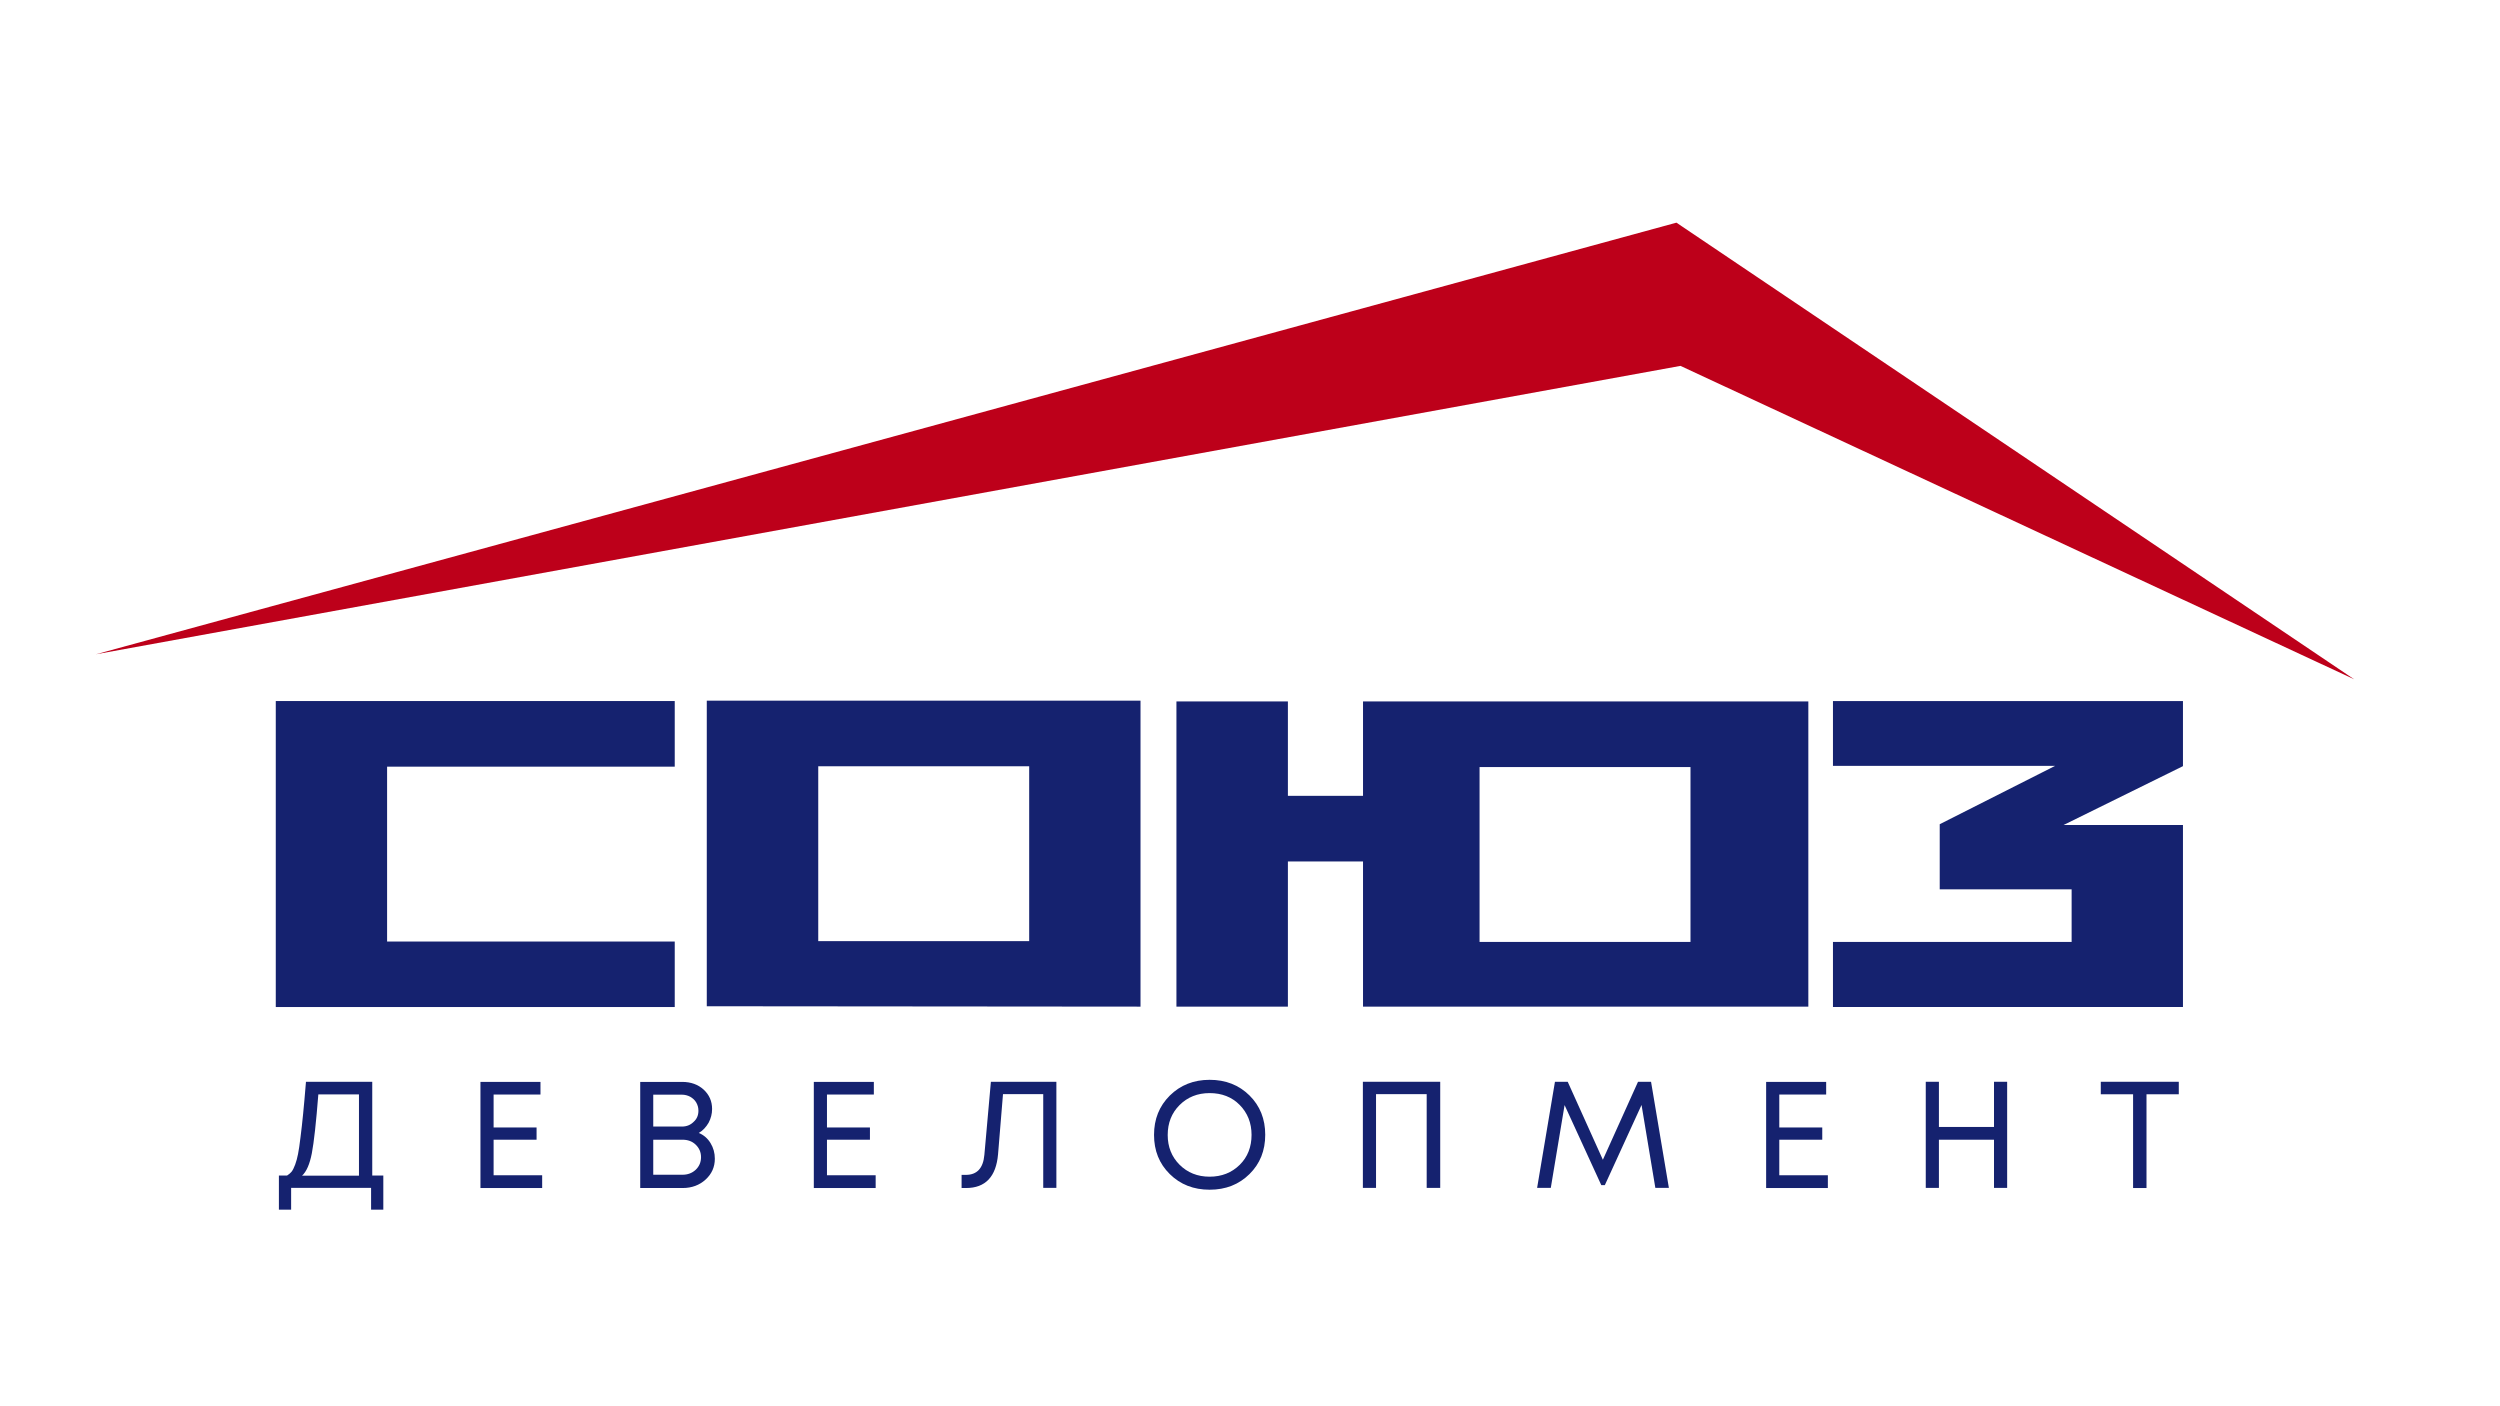 <?xml version="1.0" encoding="UTF-8"?> <svg xmlns="http://www.w3.org/2000/svg" width="272" height="153" viewBox="0 0 272 153" fill="none"><path d="M10.426 71.187L182.395 24.225L256.132 73.907L182.834 39.808L10.426 71.187Z" fill="#BD001A"></path><path d="M40.501 127.897H41.705V131.609H40.374V129.243H31.675V131.609H30.344V127.897H31.236C31.435 127.77 31.605 127.628 31.732 127.472C31.86 127.302 31.987 127.047 32.115 126.707C32.242 126.367 32.341 125.985 32.426 125.56C32.511 125.149 32.596 124.54 32.695 123.732C32.795 122.939 32.894 122.089 32.979 121.196C33.064 120.304 33.177 119.142 33.29 117.697H40.501V127.897ZM34.636 119.057C34.395 122.146 34.155 124.285 33.928 125.475C33.701 126.651 33.347 127.472 32.865 127.911H39.056V119.071H34.636V119.057Z" fill="#15226F"></path><path d="M53.704 127.868H58.988V129.257H52.273V117.711H58.804V119.085H53.704V122.669H58.379V124.001H53.704V127.868Z" fill="#15226F"></path><path d="M76.031 123.264C76.57 123.491 76.995 123.859 77.306 124.369C77.618 124.879 77.774 125.446 77.774 126.069C77.774 126.976 77.434 127.727 76.768 128.336C76.102 128.945 75.266 129.257 74.275 129.257H69.656V117.711H74.218C75.167 117.711 75.946 117.994 76.555 118.547C77.165 119.113 77.476 119.808 77.476 120.658C77.476 121.182 77.349 121.678 77.094 122.159C76.81 122.641 76.47 123.009 76.031 123.264ZM75.989 120.842C75.989 120.516 75.904 120.218 75.748 119.949C75.592 119.68 75.365 119.482 75.096 119.326C74.827 119.184 74.515 119.099 74.175 119.099H71.073V122.57H74.19C74.7 122.57 75.125 122.4 75.465 122.06C75.819 121.748 75.989 121.338 75.989 120.842ZM74.26 127.812C74.827 127.812 75.309 127.628 75.691 127.273C76.074 126.905 76.272 126.452 76.272 125.899C76.272 125.361 76.074 124.908 75.691 124.539C75.309 124.171 74.827 124.001 74.26 124.001H71.073V127.812H74.26Z" fill="#15226F"></path><path d="M89.988 127.868H95.272V129.257H88.543V117.711H95.074V119.085H89.974V122.669H94.649V124.001H89.974V127.868H89.988Z" fill="#15226F"></path><path d="M107.809 117.697H114.934V129.243H113.504V119.043H109.126L108.588 125.588C108.375 128.025 107.214 129.257 105.103 129.257H104.621V127.826H105.089C106.293 127.826 106.973 127.104 107.1 125.645L107.809 117.697Z" fill="#15226F"></path><path d="M135.943 127.741C134.795 128.874 133.35 129.441 131.608 129.441C129.865 129.441 128.42 128.874 127.273 127.741C126.125 126.608 125.559 125.191 125.559 123.477C125.559 121.763 126.125 120.346 127.273 119.199C128.42 118.065 129.865 117.484 131.608 117.484C133.35 117.484 134.795 118.051 135.943 119.184C137.09 120.318 137.657 121.749 137.657 123.463C137.657 125.191 137.09 126.608 135.943 127.741ZM128.335 126.721C129.199 127.585 130.29 128.024 131.608 128.024C132.925 128.024 134.016 127.585 134.88 126.735C135.744 125.885 136.169 124.78 136.169 123.477C136.169 122.174 135.73 121.083 134.88 120.219C134.03 119.354 132.925 118.929 131.608 118.929C130.29 118.929 129.199 119.369 128.335 120.233C127.471 121.097 127.046 122.188 127.046 123.491C127.046 124.766 127.471 125.857 128.335 126.721Z" fill="#15226F"></path><path d="M148.281 117.697H156.696V129.243H155.223V119.043H149.712V129.243H148.281V117.697Z" fill="#15226F"></path><path d="M181.575 129.243H180.102L178.6 120.219L174.605 128.946H174.222L170.227 120.233L168.726 129.243H167.238L169.179 117.697H170.567L174.392 126.183L178.217 117.697H179.634L181.575 129.243Z" fill="#15226F"></path><path d="M193.587 127.868H198.871V129.257H192.156V117.711H198.687V119.085H193.587V122.669H198.262V124.001H193.587V127.868Z" fill="#15226F"></path><path d="M216.947 117.697H218.378V129.243H216.947V124.001H210.954V129.243H209.523V117.697H210.954V122.613H216.947V117.697Z" fill="#15226F"></path><path d="M237.052 117.697V119.057H233.539V129.257H232.08V119.057H228.566V117.697H237.052Z" fill="#15226F"></path><path d="M73.411 83.413V76.273H30.004V109.565H73.411V102.439H42.116V83.413H73.411Z" fill="#15226F"></path><path d="M76.898 76.231V109.48L124.088 109.522V76.231H76.898ZM111.975 102.396H89.025V83.371H111.975V102.396Z" fill="#15226F"></path><path d="M196.747 109.523V76.316H148.297V86.587H140.123V76.316H127.996V109.523H140.123V93.727H148.297V109.523H196.747ZM160.976 83.456H183.926V102.482H160.976V83.456Z" fill="#15226F"></path><path d="M199.426 102.482V109.565H237.506V89.76H224.515L237.506 83.357V76.273H199.426V83.328H223.594L211.042 89.675V96.758H225.393V102.482H199.426Z" fill="#15226F"></path></svg> 